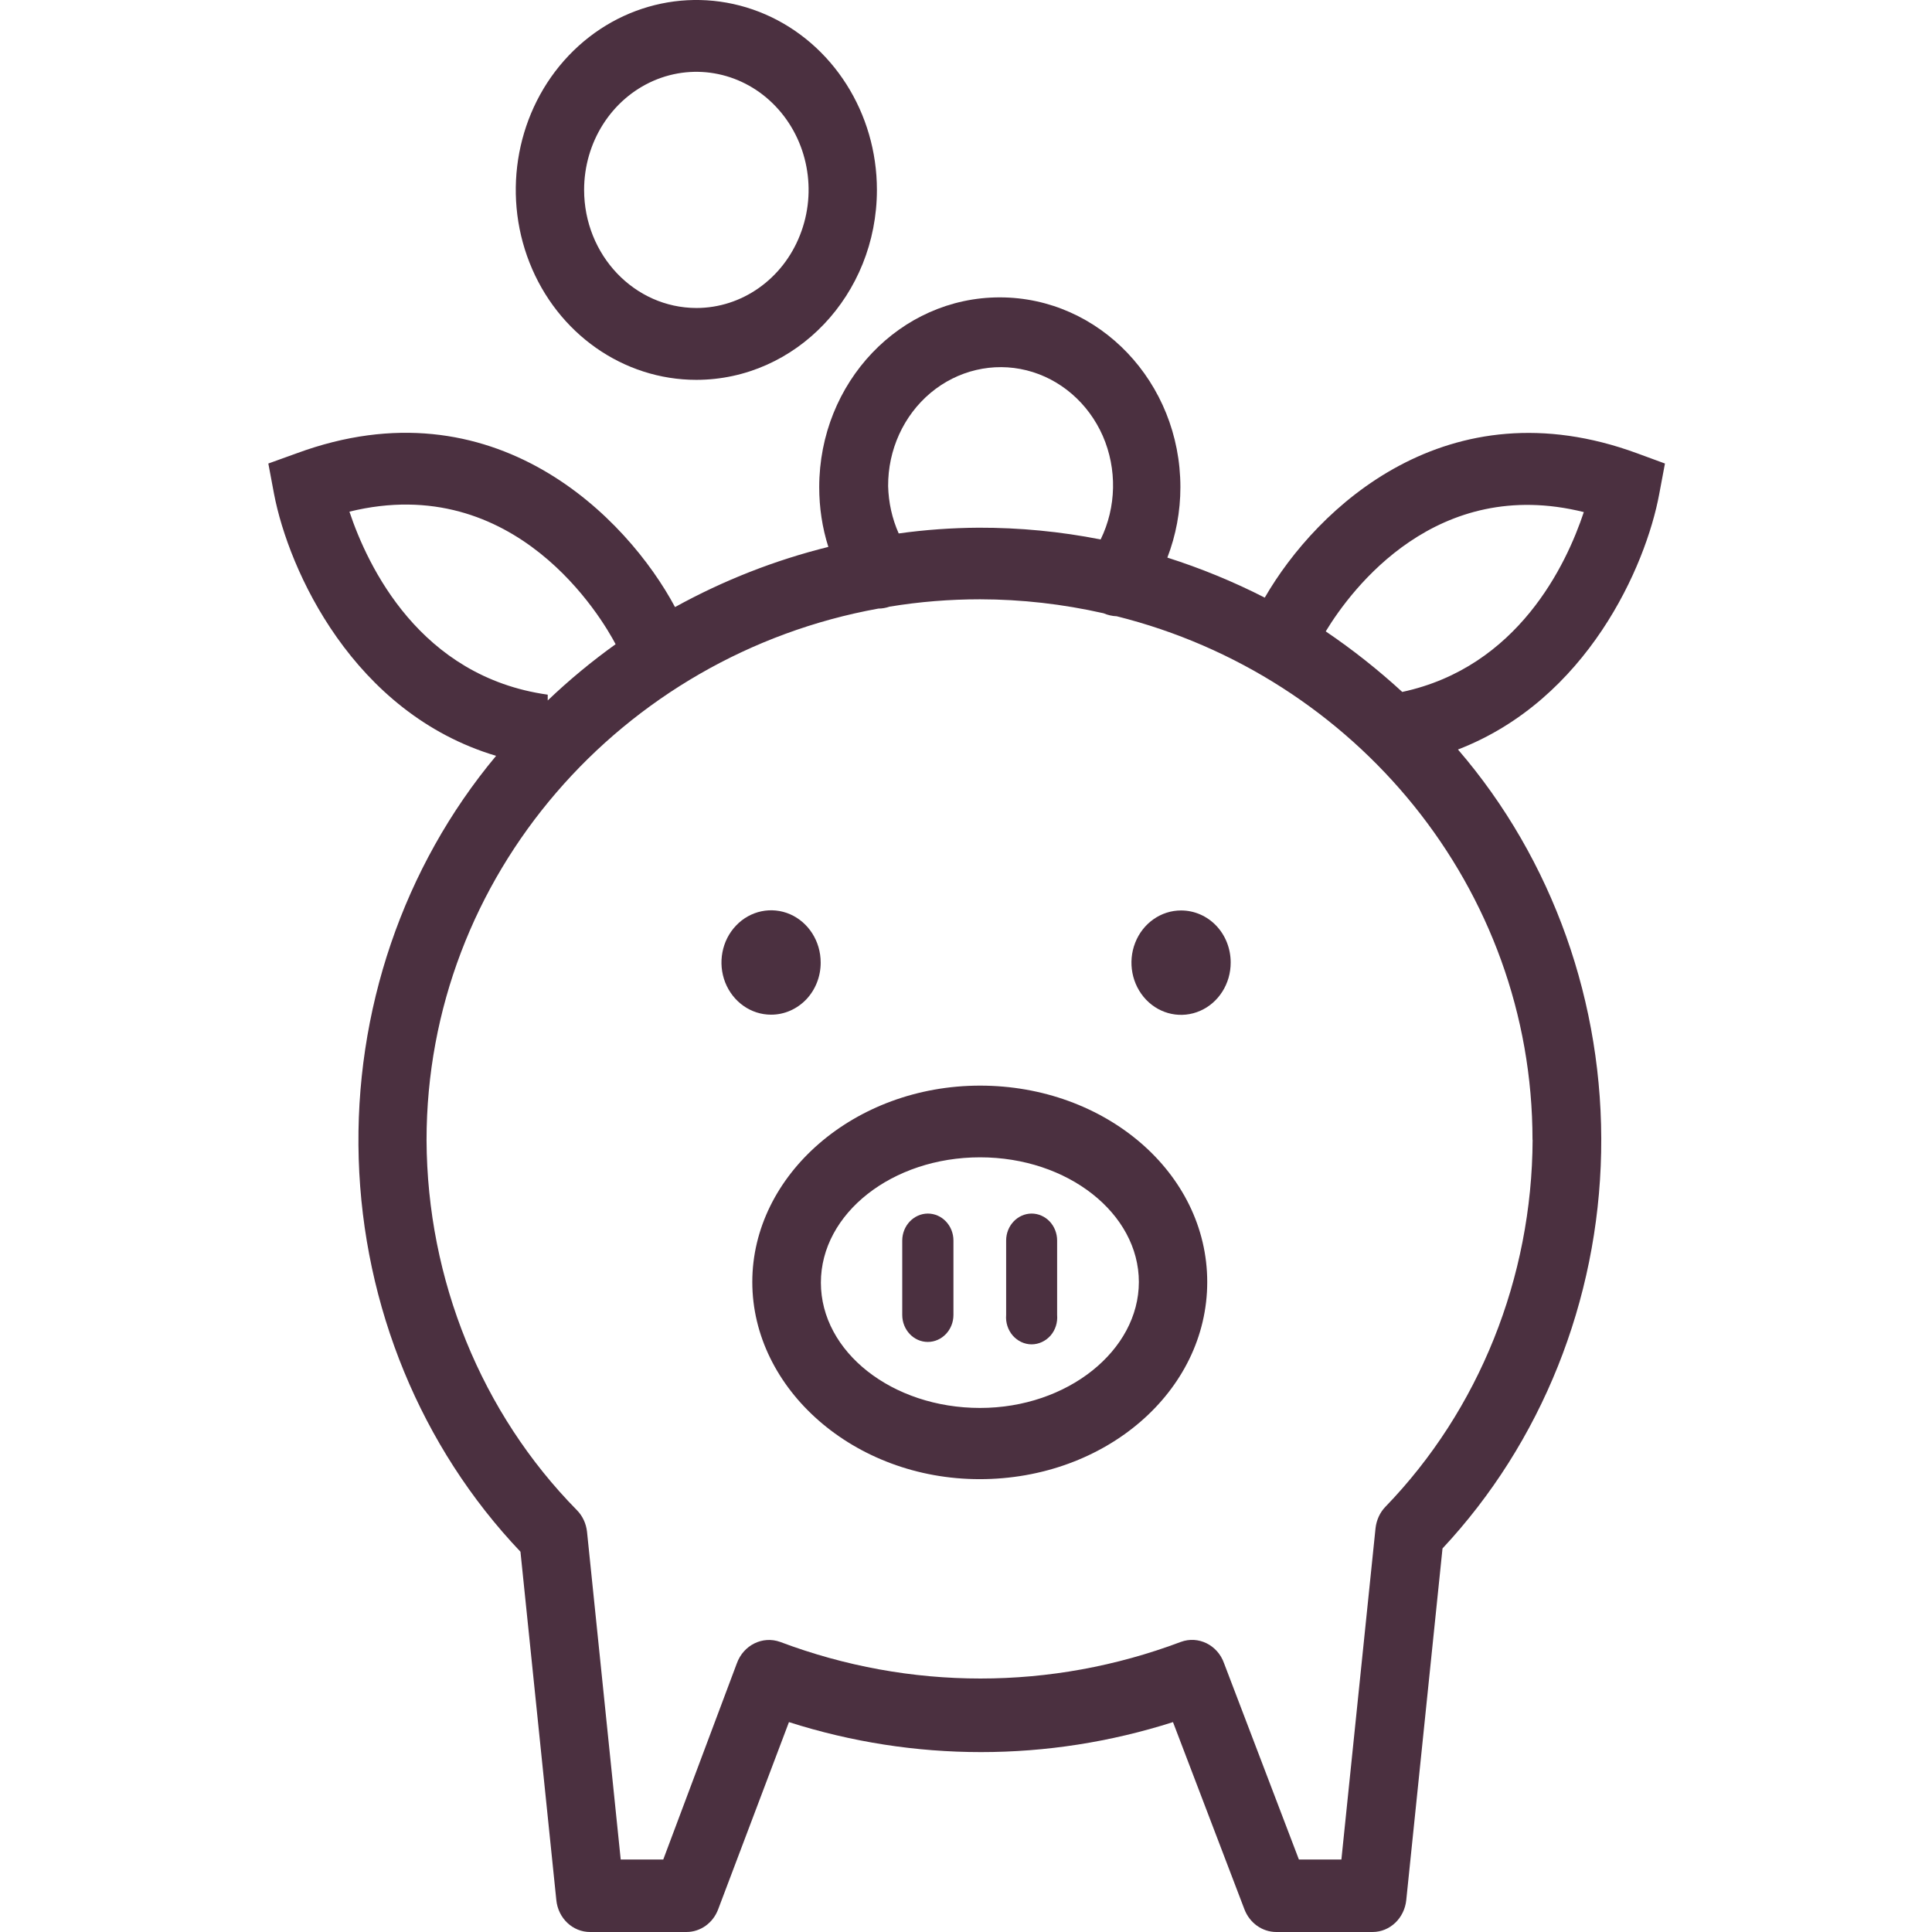 <svg width="36" height="36" viewBox="0 0 36 36" fill="none" xmlns="http://www.w3.org/2000/svg">
<path d="M18.262 20.229C15.916 20.229 14.018 21.895 14.018 23.888C14.018 25.881 15.913 27.562 18.255 27.562C20.596 27.562 22.495 25.929 22.495 23.888C22.495 21.847 20.592 20.229 18.262 20.229ZM18.262 26.235C16.625 26.235 15.296 25.191 15.296 23.9C15.296 22.61 16.626 21.565 18.262 21.565C19.899 21.565 21.221 22.613 21.221 23.888C21.221 25.163 19.892 26.235 18.262 26.235Z" fill="#4B3040"/>
<path d="M17.288 22.613C17.026 22.615 16.813 22.839 16.812 23.115V24.502C16.812 24.779 17.025 25.005 17.288 25.005C17.552 25.005 17.766 24.779 17.766 24.502V23.115C17.766 22.982 17.716 22.855 17.626 22.76C17.537 22.666 17.416 22.613 17.288 22.613Z" fill="#4B3040"/>
<path d="M19.222 22.613C18.96 22.615 18.748 22.839 18.748 23.115V24.502C18.736 24.642 18.781 24.782 18.871 24.886C18.961 24.989 19.089 25.05 19.223 25.05C19.356 25.05 19.485 24.989 19.576 24.886C19.666 24.782 19.71 24.642 19.698 24.502V23.115C19.698 22.982 19.648 22.855 19.559 22.76C19.469 22.666 19.348 22.613 19.222 22.613Z" fill="#4B3040"/>
<path d="M5.53 8.446L5 8.637L5.107 9.207C5.379 10.622 6.576 13.287 9.244 14.084C7.515 16.154 6.6 18.84 6.684 21.594C6.769 24.348 7.846 26.965 9.698 28.914L10.366 35.402C10.398 35.743 10.672 36.002 10.998 36H12.79C13.052 36 13.286 35.833 13.382 35.577L14.701 32.089C17.034 32.834 19.524 32.834 21.857 32.089L23.188 35.577C23.286 35.832 23.518 35.998 23.779 36H25.575C25.9 36 26.17 35.742 26.204 35.402L26.879 28.854H26.878C28.724 26.879 29.782 24.237 29.835 21.469C29.889 18.701 28.934 16.017 27.167 13.966C29.573 13.038 30.667 10.555 30.917 9.207L31.024 8.637L30.504 8.446C26.977 7.15 24.536 9.457 23.567 11.136C22.981 10.837 22.374 10.588 21.752 10.39C21.912 9.974 21.995 9.529 21.995 9.079C21.995 7.125 20.488 5.541 18.629 5.541C16.771 5.541 15.265 7.125 15.265 9.079C15.265 9.457 15.321 9.833 15.435 10.191C14.442 10.437 13.483 10.813 12.578 11.312C11.692 9.654 9.21 7.091 5.53 8.446ZM25.814 28.078C25.711 28.185 25.648 28.326 25.631 28.477L24.995 34.649H24.203L22.809 30.994C22.689 30.651 22.329 30.474 22.002 30.595C19.588 31.504 16.951 31.504 14.538 30.595C14.209 30.477 13.853 30.654 13.73 30.994L12.359 34.649H11.566L10.938 28.54C10.921 28.388 10.855 28.247 10.752 28.142C8.971 26.334 7.96 23.848 7.948 21.247C7.948 16.317 11.589 12.204 16.367 11.34C16.439 11.34 16.508 11.327 16.576 11.304C17.134 11.212 17.698 11.167 18.262 11.167C19.035 11.168 19.806 11.256 20.562 11.427C20.641 11.461 20.724 11.48 20.808 11.483C25.256 12.594 28.556 16.549 28.556 21.239H28.558C28.547 23.812 27.559 26.274 25.814 28.078ZM29.512 9.542C29.187 10.522 28.285 12.431 26.129 12.893C25.68 12.481 25.204 12.104 24.703 11.765C25.192 10.96 26.773 8.86 29.512 9.542ZM16.549 9.059C16.545 8.383 16.837 7.742 17.341 7.32C17.844 6.9 18.505 6.744 19.131 6.901C19.757 7.058 20.279 7.51 20.549 8.123C20.817 8.738 20.803 9.45 20.509 10.052C19.76 9.904 18.997 9.831 18.235 9.833C17.738 9.836 17.241 9.871 16.746 9.94C16.623 9.664 16.557 9.364 16.549 9.059ZM11.471 12.004C11.027 12.322 10.604 12.672 10.206 13.052V12.944C7.823 12.61 6.852 10.553 6.511 9.534C9.612 8.772 11.225 11.534 11.471 12.004Z" fill="#4B3040"/>
<path d="M16.34 3.539C16.34 2.107 15.52 0.817 14.264 0.269C13.005 -0.278 11.559 0.024 10.596 1.036C9.634 2.048 9.346 3.571 9.867 4.894C10.387 6.216 11.614 7.078 12.976 7.078C14.833 7.076 16.339 5.493 16.34 3.539ZM10.884 3.539C10.884 2.649 11.394 1.847 12.175 1.506C12.957 1.165 13.857 1.354 14.454 1.983C15.053 2.613 15.232 3.558 14.907 4.38C14.585 5.202 13.821 5.739 12.976 5.739C11.821 5.736 10.886 4.754 10.884 3.539Z" fill="#4B3040"/>
<path d="M15.292 17.934C15.292 17.541 15.067 17.186 14.721 17.035C14.376 16.886 13.978 16.969 13.715 17.247C13.45 17.524 13.371 17.943 13.513 18.306C13.657 18.67 13.994 18.907 14.367 18.907C14.613 18.908 14.848 18.805 15.023 18.623C15.196 18.441 15.294 18.192 15.292 17.934Z" fill="#4B3040"/>
<path d="M22.007 16.965C21.633 16.965 21.295 17.203 21.153 17.566C21.01 17.93 21.09 18.349 21.356 18.628C21.621 18.905 22.019 18.987 22.364 18.835C22.709 18.684 22.934 18.327 22.932 17.933C22.932 17.677 22.835 17.429 22.662 17.248C22.488 17.066 22.253 16.965 22.007 16.965Z" fill="#4B3040"/>
</svg>
